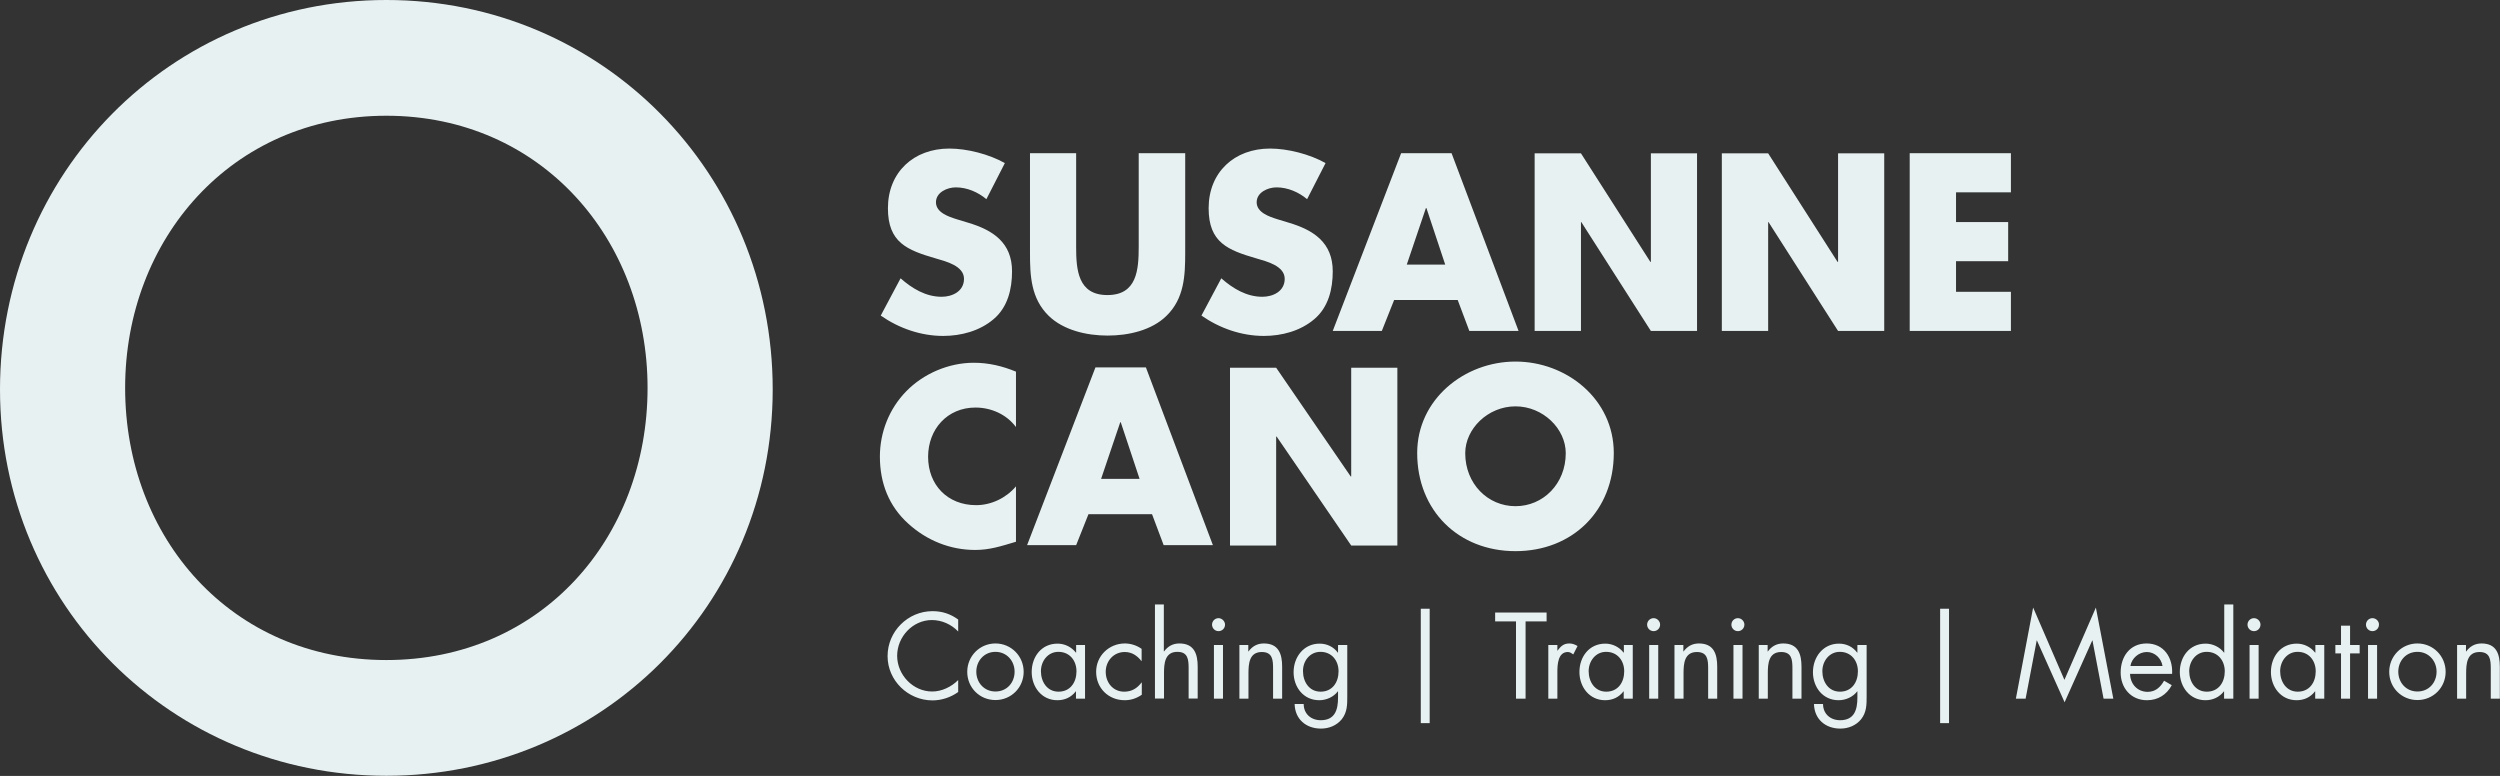 <?xml version="1.0" encoding="utf-8"?>
<!-- Generator: Adobe Illustrator 25.4.1, SVG Export Plug-In . SVG Version: 6.00 Build 0)  -->
<svg version="1.1" id="Ebene_1" xmlns="http://www.w3.org/2000/svg" xmlns:xlink="http://www.w3.org/1999/xlink" x="0px" y="0px"
	 viewBox="0 0 1462.4 453.9" style="enable-background:new 0 0 1462.4 453.9;" xml:space="preserve">
<rect x="0" y="0" width="1462.4" height="453.9" fill="#333333" stroke="none"/>
<style type="text/css">
	.st0{fill:#E8F1F2;}
</style>
<g>
	<path class="st0" d="M378.8,226.9c0,87.8-62.2,159.2-152.8,159.2c-90.6,0-152.8-71.4-152.8-159.2C73.2,140,135.4,67.7,226,67.7
		C316.6,67.7,378.8,140,378.8,226.9 M452,227.8C452,101.6,352.3,0,226,0S0,101.6,0,227.8s100.7,226,226,226S452,354.1,452,227.8"/>
</g>
<polygon class="st0" points="897.7,193.6 924.8,193.6 924.8,129.9 925,129.9 965.7,193.6 992.7,193.6 992.7,89.7 965.7,89.7 
	965.7,153.2 965.4,153.2 924.8,89.7 897.7,89.7 "/>
<g>
	<path class="st0" d="M886.5,237.7c16.1,0,29.4,13.1,29.4,27.4c0,17.9-13.2,31-29.4,31s-29.4-13.1-29.4-31
		C857.1,250.8,870.4,237.7,886.5,237.7 M886.5,211.5c-29.9,0-57.5,22.1-57.5,53.5c0,33.6,24.1,57.4,57.5,57.4
		c33.4,0,57.5-23.7,57.5-57.4C944,233.5,916.4,211.5,886.5,211.5 M666.6,280.1h-22.5l11.2-33.1h0.3L666.6,280.1z M673.9,300.8
		l6.8,18.1h28.8l-39.2-104h-29.5l-40,104h28.7l7.2-18.1H673.9z M594.3,217.4c-8-3.3-16-5.2-24.7-5.2c-14.6,0-29.4,6.3-39.6,16.8
		c-9.9,10.2-15.3,23.9-15.3,38.1c0,15.4,5.2,29,16.7,39.3c10.8,9.8,24.5,15.3,39,15.3c8.4,0,14.9-2.1,23.9-4.8v-32.4
		c-5.7,6.8-14.5,11-23.3,11c-16.8,0-28.1-11.9-28.1-28.3c0-16.1,11.2-28.8,27.7-28.8c9.2,0,18.2,4,23.7,11.4V217.4z"/>
	<path class="st0" d="M1176.3,112.4V89.6h-59.2v104h59.2v-22.9h-32.1v-17.9h30.5v-22.9h-30.5v-17.4H1176.3z M845.4,154.8h-22.5
		l11.2-33.1h0.3L845.4,154.8z M852.7,175.5l6.8,18.1h28.8l-39.2-104h-29.5l-40,104h28.7l7.2-18.1H852.7z M775.4,95.4
		c-9.2-5.2-22.1-8.5-32.5-8.5c-20.8,0-35.9,13.8-35.9,34.9c0,20.1,11.2,24.5,28.1,29.4c5.8,1.7,16.4,4.3,16.4,11.9
		c0,7.3-6.8,10.5-13.1,10.5c-9.2,0-17.2-4.8-24-10.8l-11.6,21.8c10.6,7.4,23.4,11.9,36.5,11.9c10.5,0,21.4-2.9,29.5-9.8
		c8.3-7,10.8-17.6,10.8-28c0-16.8-11.2-24.1-25.6-28.4l-6.9-2.1c-4.7-1.5-12-3.9-12-9.9c0-5.8,6.6-8.7,11.6-8.7
		c6.6,0,13,2.8,17.9,6.9L775.4,95.4z M666.1,89.6v54.7c0,13.5-1,28.3-18.3,28.3s-18.3-14.8-18.3-28.3V89.6h-27V148
		c0,13.4,0.6,26.6,10.9,36.7c8.7,8.5,22.3,11.6,34.5,11.6c12.1,0,25.8-3,34.5-11.6c10.3-10.1,10.9-23.3,10.9-36.7V89.6H666.1z
		 M587.8,95.4c-9.2-5.2-22.1-8.5-32.5-8.5c-20.8,0-35.9,13.8-35.9,34.9c0,20.1,11.2,24.5,28.1,29.4c5.8,1.7,16.4,4.3,16.4,11.9
		c0,7.3-6.8,10.5-13.1,10.5c-9.2,0-17.2-4.8-24-10.8l-11.6,21.8c10.6,7.4,23.4,11.9,36.5,11.9c10.5,0,21.4-2.9,29.5-9.8
		c8.3-7,10.8-17.6,10.8-28c0-16.8-11.2-24.1-25.6-28.4l-6.9-2.1c-4.7-1.5-12-3.9-12-9.9c0-5.8,6.6-8.7,11.6-8.7
		c6.6,0,13,2.8,17.9,6.9L587.8,95.4z"/>
</g>
<polygon class="st0" points="1007.2,193.6 1034.3,193.6 1034.3,129.9 1034.5,129.9 1075.2,193.6 1102.2,193.6 1102.2,89.7 
	1075.2,89.7 1075.2,153.2 1074.9,153.2 1034.3,89.7 1007.2,89.7 "/>
<polygon class="st0" points="719.5,319.1 746.5,319.1 746.5,255.4 746.8,255.4 790.4,319.1 817.4,319.1 817.4,215.1 790.4,215.1 
	790.4,278.7 790.1,278.7 746.5,215.1 719.5,215.1 "/>
<g>
	<path class="st0" d="M1442.6,377.3h-5.3v31.4h5.3v-14.9c0-5.6,0.5-12.4,7.8-12.4c6.2,0,6.6,4.5,6.6,9.6v17.7h5.3V390
		c0-7.4-2-13.6-10.7-13.6c-3.9,0-6.8,1.7-9,4.7h-0.1V377.3z M1414.1,381.3c6.6,0,11.2,5.3,11.2,11.6c0,6.4-4.5,11.6-11.2,11.6
		c-6.6,0-11.2-5.2-11.2-11.6C1402.9,386.6,1407.4,381.3,1414.1,381.3 M1414.1,409.5c9.2,0,16.5-7.3,16.5-16.5
		c0-9.2-7.3-16.6-16.5-16.6c-9.2,0-16.5,7.4-16.5,16.6C1397.6,402.3,1404.9,409.5,1414.1,409.5 M1387.8,361.6
		c-2.1,0-3.8,1.7-3.8,3.8c0,2.1,1.7,3.8,3.8,3.8c2.1,0,3.8-1.7,3.8-3.8C1391.7,363.4,1389.9,361.6,1387.8,361.6 M1390.5,377.3h-5.3
		v31.4h5.3V377.3z M1374.7,382.2h5.6v-4.9h-5.6V366h-5.3v11.3h-3.3v4.9h3.3v26.5h5.3V382.2z M1359.7,377.3h-5.3v4.5h-0.1
		c-2.6-3.3-6.5-5.3-10.8-5.3c-9.4,0-15.1,7.7-15.1,16.6c0,8.7,5.8,16.5,15,16.5c4.4,0,8.1-1.7,10.8-5.2h0.1v4.3h5.3V377.3z
		 M1344,381.3c6.6,0,10.6,5.1,10.6,11.4c0,6.4-3.6,11.9-10.5,11.9c-6.7,0-10.3-5.8-10.3-12C1333.8,386.8,1337.8,381.3,1344,381.3
		 M1318.5,361.6c-2.1,0-3.8,1.7-3.8,3.8c0,2.1,1.7,3.8,3.8,3.8s3.8-1.7,3.8-3.8C1322.3,363.4,1320.6,361.6,1318.5,361.6
		 M1321.2,377.3h-5.3v31.4h5.3V377.3z M1301.1,408.7h5.3v-55.1h-5.3v28.2h-0.1c-2.5-3.3-6.6-5.3-10.8-5.3c-9.4,0-15.1,7.7-15.1,16.6
		c0,8.7,5.8,16.5,15,16.5c4.3,0,8.2-1.8,10.8-5.2h0.1V408.7z M1290.8,381.3c6.6,0,10.6,5.1,10.6,11.4c0,6.4-3.6,11.9-10.5,11.9
		c-6.7,0-10.3-5.8-10.3-12C1280.6,386.8,1284.6,381.3,1290.8,381.3 M1246.2,389.6c0.7-4.5,4.9-8.2,9.6-8.2c4.7,0,8.5,3.7,9.2,8.2
		H1246.2z M1270.6,394.1c0.5-9.4-4.8-17.7-14.9-17.7c-9.8,0-15.2,7.7-15.2,17c0,9,6,16.2,15.4,16.2c6.4,0,11.5-3.2,14.5-8.8
		l-4.5-2.6c-2.1,3.7-5,6.5-9.6,6.5c-6.1,0-10.2-4.7-10.3-10.5H1270.6z M1179.2,408.7h5.7l6.5-34.1h0.1l16.2,36.2l16.2-36.2h0.1
		l6.5,34.1h5.7l-10.2-53.3l-18.4,42.3l-18.3-42.3L1179.2,408.7z M1140.1,356.1h-5.2V423h5.2V356.1z M1091.8,377.3h-5.3v4.5h-0.1
		c-2.5-3.4-6.3-5.3-10.7-5.3c-9.3,0-15.2,7.9-15.2,16.7c0,8.8,5.8,16.4,15,16.4c4.2,0,8.4-1.9,10.9-5.2h0.1v3.7
		c0,7.1-1.8,13.2-10.1,13.2c-5.7,0-10-3.7-10-9.5h-5.3c0.2,8.9,6.7,14.4,15.4,14.4c4.7,0,9.2-1.8,12.2-5.5c3.2-4.1,3.2-8.5,3.2-13.5
		V377.3z M1076.2,381.3c6.6,0,10.6,5.1,10.6,11.4c0,6.4-3.6,11.9-10.5,11.9c-6.7,0-10.3-5.8-10.3-12
		C1066,386.8,1070,381.3,1076.2,381.3 M1034.1,377.3h-5.3v31.4h5.3v-14.9c0-5.6,0.5-12.4,7.8-12.4c6.2,0,6.6,4.5,6.6,9.6v17.7h5.3
		V390c0-7.4-2-13.6-10.7-13.6c-3.9,0-6.8,1.7-9,4.7h-0.1V377.3z M1016.6,361.6c-2.1,0-3.8,1.7-3.8,3.8c0,2.1,1.7,3.8,3.8,3.8
		s3.8-1.7,3.8-3.8C1020.4,363.4,1018.7,361.6,1016.6,361.6 M1019.3,377.3h-5.3v31.4h5.3V377.3z M984.8,377.3h-5.3v31.4h5.3v-14.9
		c0-5.6,0.5-12.4,7.8-12.4c6.2,0,6.6,4.5,6.6,9.6v17.7h5.3V390c0-7.4-2-13.6-10.7-13.6c-3.9,0-6.8,1.7-9,4.7h-0.1V377.3z
		 M967.3,361.6c-2.1,0-3.8,1.7-3.8,3.8c0,2.1,1.7,3.8,3.8,3.8s3.8-1.7,3.8-3.8C971.1,363.4,969.4,361.6,967.3,361.6 M970,377.3h-5.3
		v31.4h5.3V377.3z M955.2,377.3h-5.3v4.5h-0.1c-2.6-3.3-6.5-5.3-10.8-5.3c-9.4,0-15.1,7.7-15.1,16.6c0,8.7,5.8,16.5,15,16.5
		c4.4,0,8.1-1.7,10.8-5.2h0.1v4.3h5.3V377.3z M939.5,381.3c6.6,0,10.6,5.1,10.6,11.4c0,6.4-3.6,11.9-10.5,11.9
		c-6.7,0-10.3-5.8-10.3-12C929.3,386.8,933.3,381.3,939.5,381.3 M911,377.3h-5.3v31.4h5.3V393c0-4.1,0.3-11.6,6.1-11.6
		c1.4,0,2.1,0.7,3.2,1.4l2.5-4.9c-1.5-0.9-3-1.5-4.8-1.5c-3.5,0-5.1,1.8-7,4.3H911V377.3z M892.4,363.5h12.3v-5.2h-30.1v5.2h12.2
		v45.2h5.6V363.5z M836.3,356.1h-5.2V423h5.2V356.1z M788,377.3h-5.3v4.5h-0.1c-2.5-3.4-6.3-5.3-10.7-5.3c-9.3,0-15.2,7.9-15.2,16.7
		c0,8.8,5.8,16.4,15,16.4c4.2,0,8.4-1.9,10.9-5.2h0.1v3.7c0,7.1-1.8,13.2-10.1,13.2c-5.7,0-10-3.7-10-9.5h-5.3
		c0.2,8.9,6.7,14.4,15.4,14.4c4.7,0,9.2-1.8,12.2-5.5c3.2-4.1,3.2-8.5,3.2-13.5V377.3z M772.4,381.3c6.6,0,10.6,5.1,10.6,11.4
		c0,6.4-3.6,11.9-10.5,11.9c-6.7,0-10.3-5.8-10.3-12C762.1,386.8,766.1,381.3,772.4,381.3 M730.3,377.3h-5.3v31.4h5.3v-14.9
		c0-5.6,0.5-12.4,7.8-12.4c6.2,0,6.6,4.5,6.6,9.6v17.7h5.3V390c0-7.4-2-13.6-10.7-13.6c-3.9,0-6.8,1.7-9,4.7h-0.1V377.3z
		 M712.8,361.6c-2.1,0-3.8,1.7-3.8,3.8c0,2.1,1.7,3.8,3.8,3.8c2.1,0,3.8-1.7,3.8-3.8C716.6,363.4,714.8,361.6,712.8,361.6
		 M715.4,377.3h-5.3v31.4h5.3V377.3z M675.6,353.5v55.1h5.3v-14.9c0-5.6,0.5-12.4,7.8-12.4c6.2,0,6.6,4.5,6.6,9.6v17.7h5.3V390
		c0-7.4-2-13.6-10.7-13.6c-3.9,0-6.8,1.7-9,4.7l-0.1-0.1v-27.4H675.6z M667.7,379.5c-2.8-2-6.3-3.1-9.7-3.1
		c-9.2,0-16.8,7.2-16.8,16.6c0,9.5,7.2,16.6,16.7,16.6c3.7,0,6.9-1.1,10-3.2v-7.2h-0.1c-2.6,3.4-5.7,5.4-10.2,5.4
		c-6.6,0-10.8-5.4-10.8-11.6c0-6.3,4.6-11.6,11.1-11.6c4.2,0,7.3,2.1,9.8,5.3h0.1V379.5z M634.8,377.3h-5.3v4.5h-0.1
		c-2.6-3.3-6.5-5.3-10.8-5.3c-9.4,0-15.1,7.7-15.1,16.6c0,8.7,5.8,16.5,15,16.5c4.4,0,8.1-1.7,10.8-5.2h0.1v4.3h5.3V377.3z
		 M619.1,381.3c6.6,0,10.6,5.1,10.6,11.4c0,6.4-3.6,11.9-10.5,11.9c-6.7,0-10.3-5.8-10.3-12C608.9,386.8,612.9,381.3,619.1,381.3
		 M582.3,381.3c6.6,0,11.2,5.3,11.2,11.6c0,6.4-4.5,11.6-11.2,11.6c-6.6,0-11.2-5.2-11.2-11.6C571.1,386.6,575.7,381.3,582.3,381.3
		 M582.3,409.5c9.2,0,16.5-7.3,16.5-16.5c0-9.2-7.3-16.6-16.5-16.6c-9.2,0-16.5,7.4-16.5,16.6C565.8,402.3,573.1,409.5,582.3,409.5
		 M560.5,362.4c-4.5-3.3-9.4-4.9-15-4.9c-14.4,0-26.3,11.8-26.3,26.3c0,14.3,12,25.9,26.3,25.9c5.3,0,10.7-1.8,15-4.9v-7
		c-4,4-9.6,6.7-15.2,6.7c-11.3,0-20.5-9.8-20.5-20.9c0-11.1,9.1-20.9,20.3-20.9c5.8,0,11.4,2.5,15.4,6.7V362.4z"/>
</g>
</svg>
